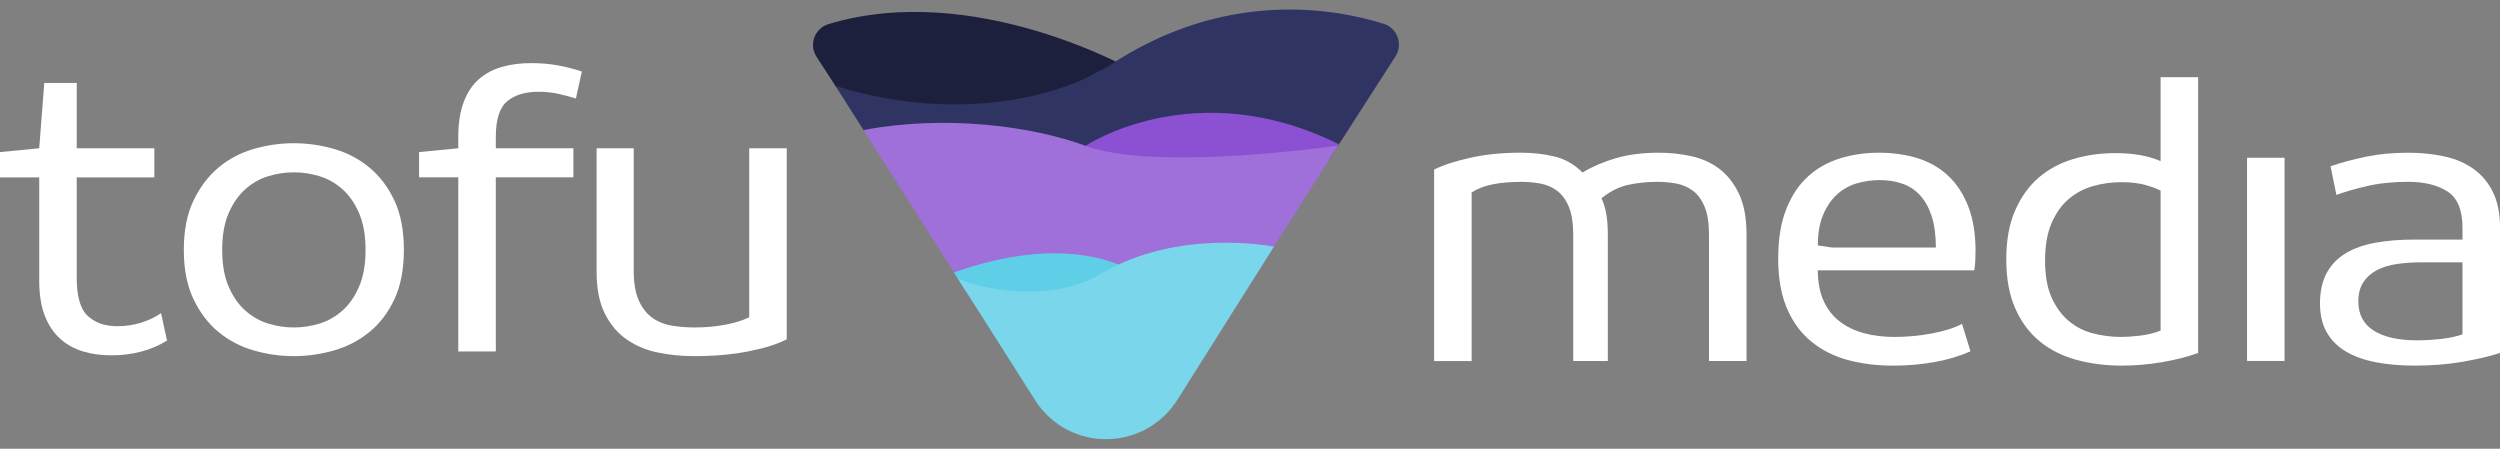 <svg width="195" height="35" viewBox="0 0 195 35" fill="none" xmlns="http://www.w3.org/2000/svg">
<rect x="0" y="0" width="195" height="35" fill="#808080" stroke="none"/>
<g clip-path="url(#clip0_2169_3527)">
<path d="M63.689 4.428L65.224 6.793C65.224 6.793 78.505 12.575 88.464 5.54C88.464 5.54 76.083 -1.575 64.635 1.874C63.547 2.201 63.069 3.474 63.688 4.427" fill="#1D203C"/>
<path d="M65.163 6.697L67.351 10.142C67.351 10.142 84.969 19.361 103.585 12.582L108.847 4.399C109.454 3.456 108.998 2.194 107.926 1.858C104.123 0.662 95.536 -0.902 86.481 5.144C86.117 5.386 85.701 5.541 85.325 5.765C83.774 6.696 75.9 10.029 65.16 6.698" fill="#303463"/>
<path d="M104.438 11.254L104.073 11.803C104.073 11.803 93.701 18.098 84.678 11.373C84.678 11.373 93.18 5.661 104.438 11.254Z" fill="#8B51D2"/>
<path d="M67.349 10.142L76.458 24.473C76.458 24.473 85.445 29.708 95.806 24.831L104.368 11.362L103.289 11.497C102.421 11.605 89.84 13.27 84.675 11.373C80.56 9.86 73.862 8.921 67.348 10.142" fill="#9F6FDA"/>
<path d="M74.412 21.248L75.317 22.681C75.317 22.681 84.963 27.873 91.525 23.683C91.525 23.683 86.987 16.815 74.413 21.247" fill="#5FCFE7"/>
<path d="M74.707 21.713L76.115 23.928L80.778 31.279C83.443 35.316 89.294 35.224 91.857 31.15L99.366 19.237C99.366 19.237 91.902 17.731 85.814 21.39C81.794 23.807 75.961 22.392 74.707 21.713Z" fill="#7AD7EB"/>
<path d="M0 11.862L3.059 11.566L3.453 6.469H5.985V11.566H12.037V13.835H5.985V21.695C5.985 23.142 6.275 24.129 6.857 24.655C7.438 25.182 8.2 25.445 9.143 25.445C9.8 25.445 10.425 25.352 11.018 25.165C11.61 24.978 12.125 24.732 12.564 24.425L13.025 26.563C12.433 26.937 11.77 27.221 11.036 27.419C10.3 27.616 9.517 27.715 8.684 27.715C7.852 27.715 7.127 27.611 6.448 27.403C5.768 27.196 5.176 26.86 4.672 26.4C4.167 25.939 3.772 25.343 3.488 24.608C3.202 23.874 3.06 22.97 3.06 21.895V13.837H0V11.863V11.862Z" fill="white"/>
<path d="M14.338 19.492C14.338 17.979 14.59 16.696 15.094 15.643C15.598 14.59 16.25 13.731 17.051 13.062C17.851 12.394 18.767 11.912 19.797 11.615C20.827 11.32 21.869 11.171 22.921 11.171C23.972 11.171 25.014 11.319 26.045 11.615C27.076 11.911 27.996 12.394 28.807 13.062C29.617 13.731 30.271 14.592 30.764 15.643C31.257 16.696 31.503 17.978 31.503 19.492C31.503 21.006 31.257 22.287 30.764 23.339C30.271 24.392 29.617 25.246 28.807 25.904C27.995 26.562 27.074 27.04 26.045 27.335C25.014 27.63 23.972 27.779 22.921 27.779C21.869 27.779 20.827 27.632 19.797 27.335C18.766 27.04 17.851 26.562 17.051 25.904C16.25 25.247 15.598 24.392 15.094 23.339C14.59 22.286 14.338 21.004 14.338 19.492ZM28.513 19.492C28.513 18.352 28.343 17.393 28.003 16.614C27.663 15.835 27.225 15.211 26.688 14.739C26.151 14.269 25.553 13.933 24.896 13.736C24.238 13.539 23.581 13.441 22.922 13.441C22.263 13.441 21.607 13.54 20.948 13.736C20.291 13.934 19.693 14.269 19.156 14.739C18.618 15.211 18.181 15.835 17.841 16.614C17.501 17.393 17.331 18.352 17.331 19.492C17.331 20.631 17.501 21.591 17.841 22.369C18.181 23.148 18.619 23.773 19.156 24.244C19.693 24.716 20.291 25.049 20.948 25.247C21.606 25.445 22.263 25.542 22.922 25.542C23.581 25.542 24.238 25.444 24.896 25.247C25.553 25.049 26.151 24.715 26.688 24.244C27.226 23.773 27.663 23.148 28.003 22.369C28.343 21.592 28.513 20.633 28.513 19.492Z" fill="white"/>
<path d="M32.688 11.862L35.746 11.566V10.678C35.746 9.604 35.888 8.694 36.174 7.948C36.458 7.203 36.853 6.611 37.358 6.172C37.862 5.733 38.459 5.416 39.15 5.218C39.841 5.02 40.603 4.923 41.436 4.923C42.181 4.923 42.883 4.982 43.541 5.104C44.198 5.225 44.812 5.384 45.382 5.58L44.921 7.685C44.505 7.554 44.055 7.432 43.573 7.322C43.089 7.212 42.564 7.158 41.995 7.158C40.964 7.158 40.153 7.405 39.561 7.898C38.969 8.391 38.673 9.317 38.673 10.676V11.565H44.725V13.834H38.673V27.416H35.746V13.834H32.688V11.86V11.862Z" fill="white"/>
<path d="M61.366 26.463C60.664 26.836 59.678 27.148 58.407 27.4C57.135 27.652 55.721 27.779 54.164 27.779C53.178 27.779 52.229 27.686 51.32 27.499C50.41 27.314 49.598 26.973 48.886 26.48C48.173 25.987 47.603 25.312 47.176 24.457C46.748 23.602 46.535 22.517 46.535 21.201V11.565H49.429V21.102C49.429 22.088 49.566 22.878 49.84 23.47C50.115 24.062 50.475 24.512 50.925 24.818C51.374 25.126 51.884 25.322 52.455 25.41C53.025 25.498 53.594 25.541 54.165 25.541C55.041 25.541 55.848 25.47 56.582 25.326C57.316 25.184 57.936 24.992 58.44 24.751V11.564H61.366V26.462V26.463Z" fill="white"/>
<path d="M111.863 13.225C112.565 12.874 113.508 12.568 114.69 12.305C115.874 12.041 117.189 11.909 118.636 11.909C119.557 11.909 120.429 12.008 121.251 12.206C122.072 12.402 122.801 12.82 123.437 13.455C124.248 12.973 125.137 12.596 126.101 12.321C127.064 12.047 128.161 11.911 129.389 11.911C130.265 11.911 131.12 12.004 131.955 12.19C132.788 12.377 133.517 12.711 134.141 13.193C134.767 13.677 135.27 14.329 135.654 15.15C136.037 15.972 136.229 17.02 136.229 18.291V28.157H133.303V18.357C133.303 17.414 133.187 16.669 132.958 16.121C132.728 15.574 132.42 15.156 132.037 14.872C131.652 14.588 131.219 14.401 130.737 14.313C130.255 14.225 129.761 14.182 129.258 14.182C128.491 14.182 127.745 14.259 127.021 14.412C126.298 14.565 125.596 14.916 124.917 15.465C125.092 15.838 125.217 16.255 125.294 16.714C125.371 17.175 125.41 17.691 125.41 18.261V28.16H122.713V18.359C122.713 17.416 122.597 16.671 122.368 16.124C122.138 15.576 121.83 15.159 121.447 14.874C121.063 14.59 120.629 14.404 120.147 14.316C119.666 14.228 119.161 14.185 118.635 14.185C117.846 14.185 117.128 14.246 116.481 14.366C115.834 14.487 115.27 14.7 114.788 15.007V28.162H111.861V13.232L111.863 13.225Z" fill="white"/>
<path d="M154.09 19.573C154.09 19.793 154.085 20.039 154.074 20.312C154.062 20.587 154.035 20.844 153.991 21.085H141.79C141.79 22.006 141.938 22.796 142.234 23.453C142.53 24.11 142.946 24.648 143.484 25.065C144.021 25.481 144.651 25.788 145.375 25.985C146.098 26.183 146.888 26.282 147.743 26.282C148.751 26.282 149.743 26.189 150.72 26.002C151.695 25.817 152.468 25.569 153.039 25.262L153.696 27.4C152.863 27.774 151.931 28.054 150.901 28.239C149.87 28.424 148.796 28.519 147.678 28.519C146.384 28.519 145.194 28.371 144.109 28.075C143.024 27.779 142.076 27.296 141.263 26.627C140.453 25.959 139.822 25.094 139.373 24.03C138.923 22.967 138.699 21.679 138.699 20.166C138.699 18.653 138.907 17.37 139.325 16.317C139.741 15.264 140.305 14.416 141.018 13.768C141.73 13.122 142.564 12.65 143.517 12.355C144.471 12.059 145.485 11.911 146.559 11.911C147.633 11.911 148.697 12.058 149.618 12.355C150.539 12.652 151.328 13.111 151.986 13.736C152.643 14.362 153.158 15.156 153.532 16.121C153.904 17.086 154.092 18.237 154.092 19.574M142.908 19.309H150.998C150.998 18.346 150.888 17.528 150.669 16.859C150.449 16.191 150.149 15.649 149.765 15.231C149.381 14.815 148.921 14.512 148.384 14.327C147.846 14.14 147.26 14.047 146.625 14.047C145.989 14.047 145.379 14.135 144.8 14.31C144.219 14.486 143.709 14.777 143.271 15.182C142.832 15.588 142.475 16.114 142.202 16.76C141.928 17.408 141.791 18.202 141.791 19.145L142.91 19.309H142.908Z" fill="white"/>
<path d="M171.454 27.531C170.598 27.839 169.65 28.08 168.608 28.254C167.566 28.43 166.531 28.517 165.501 28.517C164.251 28.517 163.077 28.37 161.982 28.073C160.886 27.778 159.932 27.3 159.121 26.643C158.309 25.985 157.669 25.13 157.198 24.077C156.726 23.026 156.49 21.743 156.49 20.23C156.49 18.717 156.72 17.468 157.181 16.415C157.642 15.362 158.255 14.508 159.022 13.849C159.79 13.192 160.688 12.71 161.719 12.402C162.75 12.096 163.835 11.943 164.976 11.943C166.4 11.943 167.584 12.151 168.527 12.568V6.023H171.454V27.531ZM159.516 20.329C159.516 21.491 159.685 22.45 160.025 23.206C160.365 23.963 160.808 24.572 161.357 25.031C161.904 25.492 162.535 25.815 163.247 26.001C163.959 26.187 164.7 26.281 165.467 26.281C165.861 26.281 166.343 26.247 166.914 26.182C167.484 26.116 168.022 25.984 168.526 25.788V14.869C168.285 14.737 167.906 14.595 167.391 14.441C166.875 14.288 166.235 14.211 165.467 14.211C164.7 14.211 163.992 14.31 163.28 14.508C162.567 14.706 161.932 15.04 161.372 15.511C160.814 15.983 160.364 16.613 160.024 17.402C159.684 18.191 159.514 19.167 159.514 20.329" fill="white"/>
<path d="M178.196 12.305H175.27V28.155H178.196V12.305Z" fill="white"/>
<path d="M195 27.531C194.188 27.795 193.208 28.024 192.057 28.222C190.907 28.42 189.673 28.519 188.358 28.519C187.239 28.519 186.225 28.431 185.316 28.256C184.406 28.08 183.628 27.802 182.981 27.417C182.335 27.034 181.835 26.535 181.485 25.921C181.134 25.308 180.959 24.551 180.959 23.652C180.959 22.754 181.134 21.921 181.485 21.284C181.836 20.649 182.33 20.138 182.965 19.755C183.6 19.372 184.373 19.098 185.284 18.933C186.193 18.769 187.196 18.687 188.292 18.687H192.074V17.766C192.074 16.384 191.684 15.443 190.907 14.938C190.128 14.434 189.103 14.182 187.831 14.182C186.647 14.182 185.583 14.292 184.642 14.511C183.699 14.73 182.899 14.961 182.24 15.202L181.781 12.965C182.701 12.658 183.65 12.406 184.625 12.209C185.6 12.011 186.681 11.912 187.865 11.912C188.873 11.912 189.816 12.011 190.694 12.209C191.57 12.406 192.327 12.735 192.963 13.195C193.598 13.656 194.098 14.259 194.459 15.004C194.821 15.751 195.002 16.671 195.002 17.766V27.534L195 27.531ZM192.074 20.461H188.851C188.193 20.461 187.563 20.506 186.959 20.593C186.356 20.681 185.835 20.84 185.398 21.07C184.959 21.3 184.608 21.613 184.345 22.007C184.082 22.401 183.951 22.907 183.951 23.52C183.951 24.528 184.351 25.285 185.151 25.789C185.951 26.293 187.075 26.545 188.522 26.545C189.092 26.545 189.695 26.512 190.332 26.446C190.967 26.381 191.547 26.26 192.074 26.084V20.46V20.461Z" fill="white"/>
</g>
<defs>
<clipPath id="clip0_2169_3527">
<rect width="195" height="33.512" fill="white" transform="translate(0 0.744)"/>
</clipPath>
</defs>
</svg>
